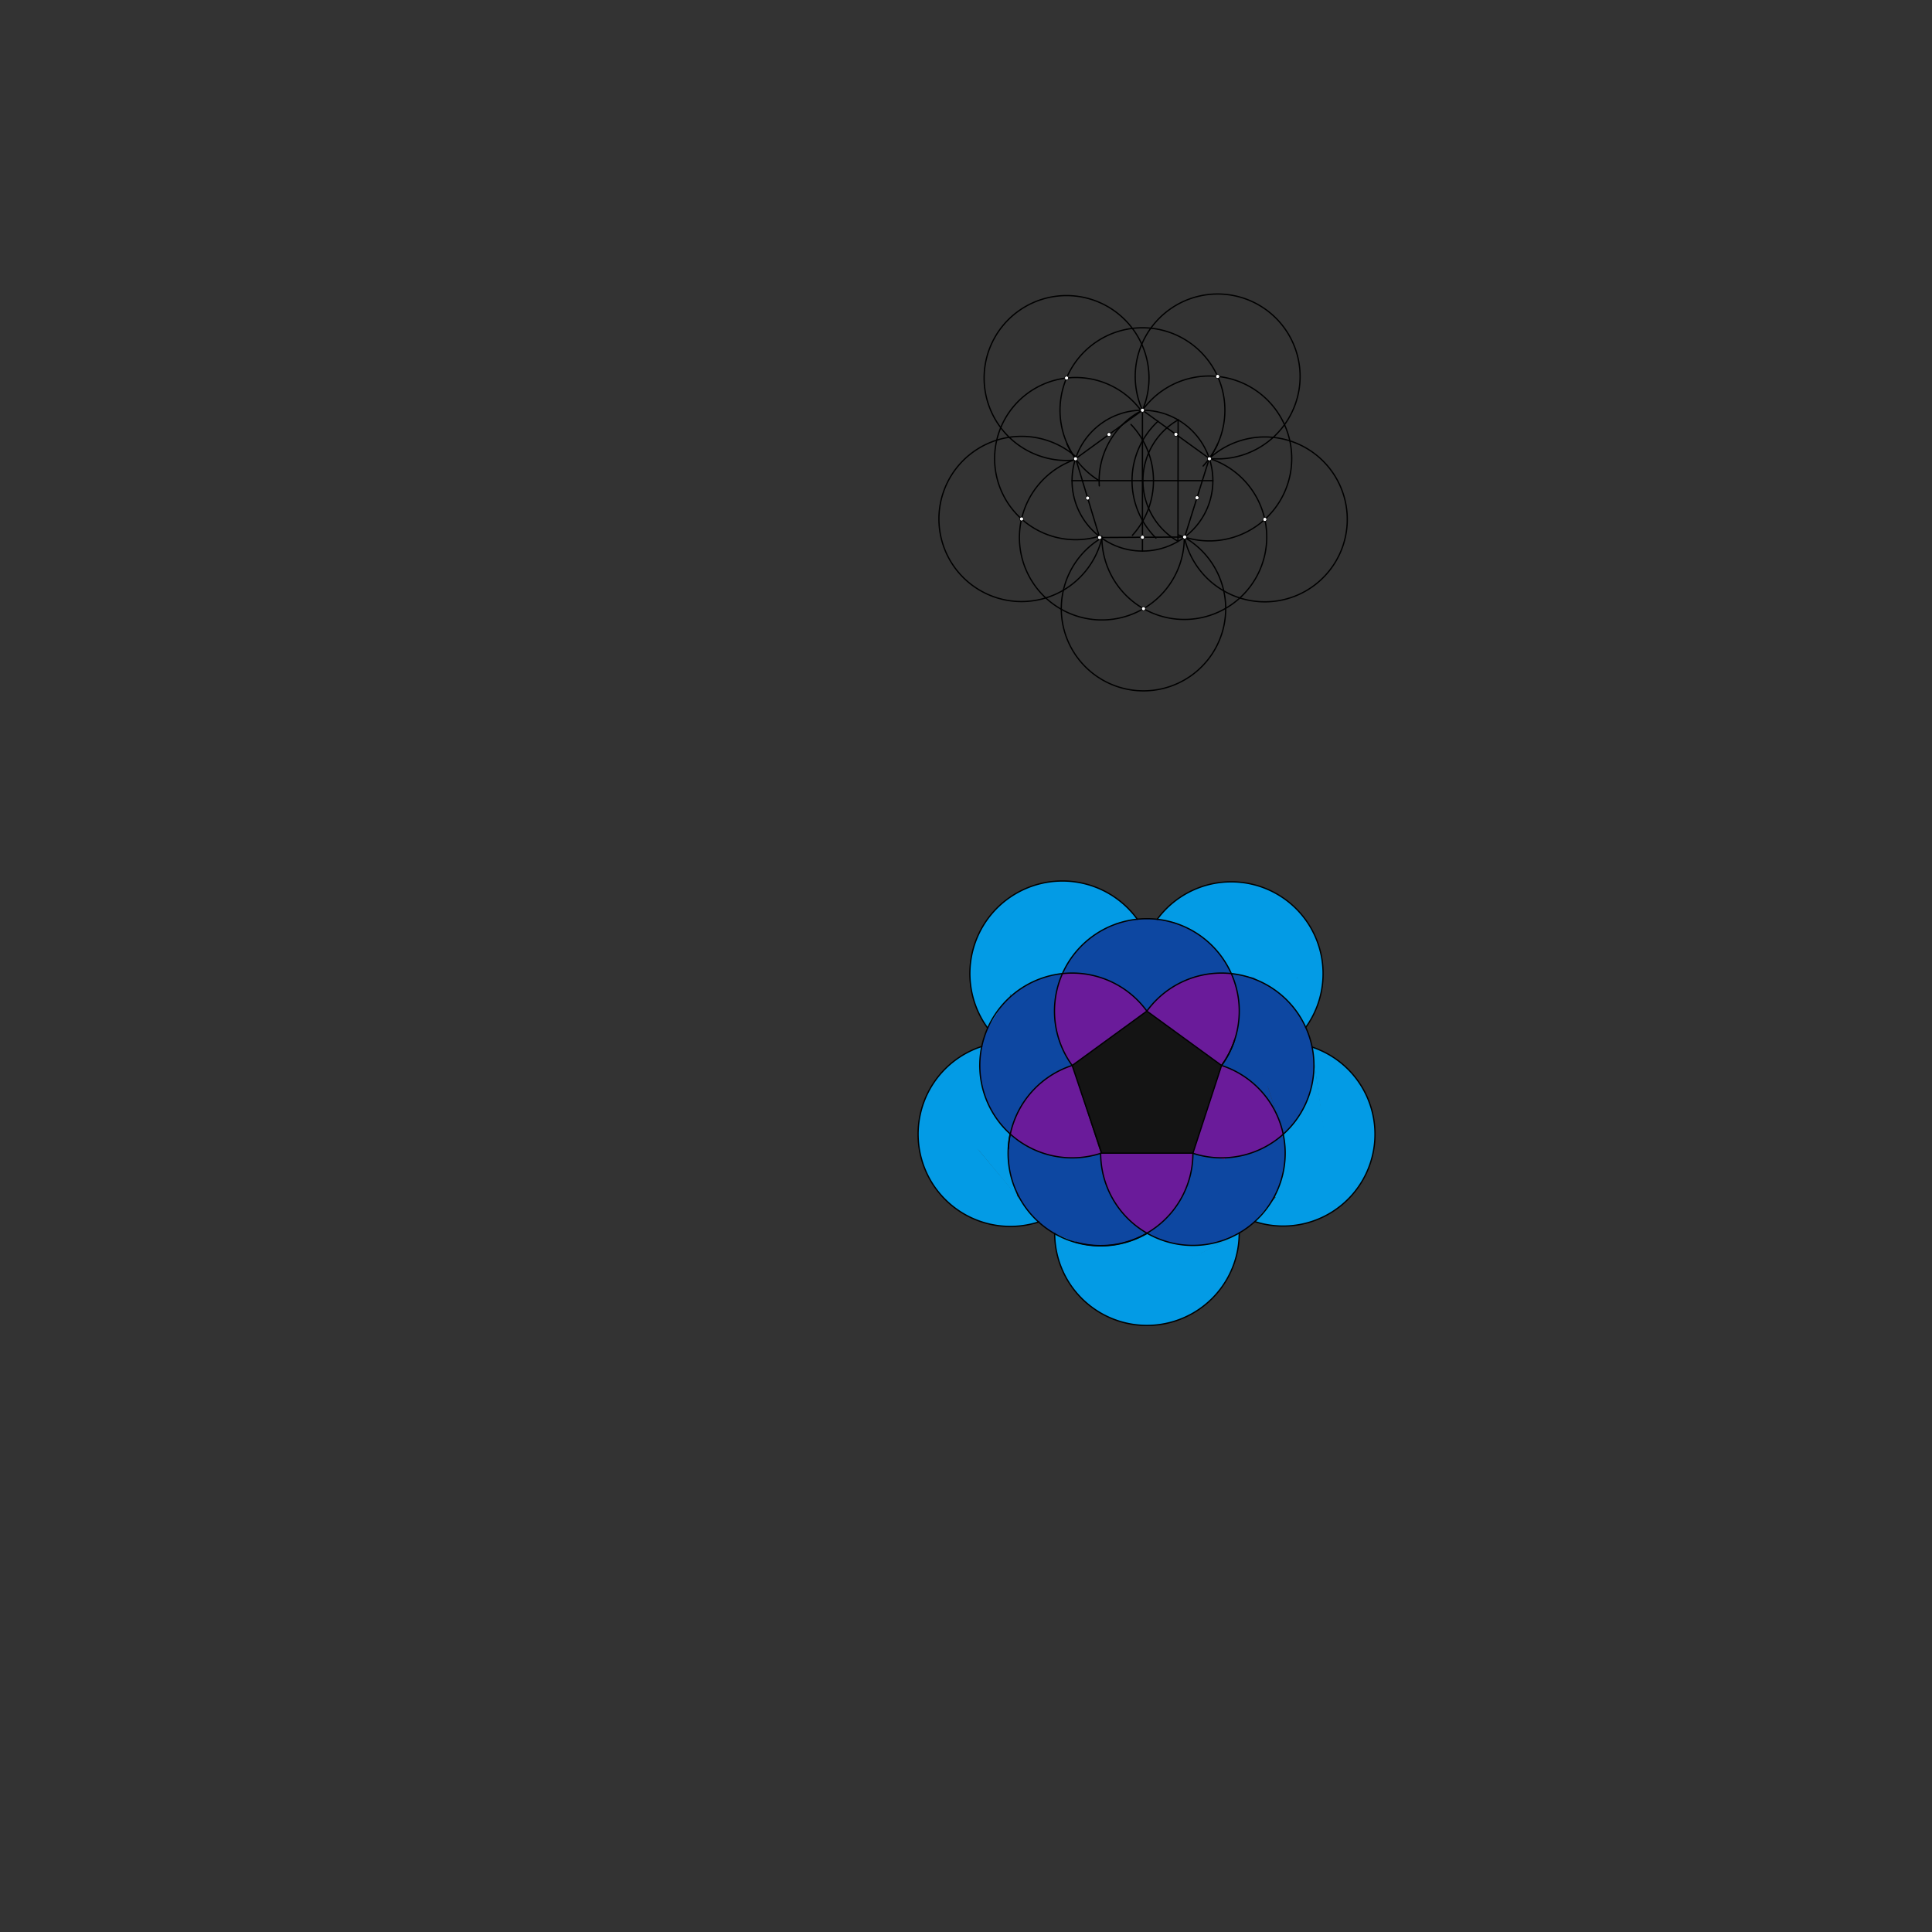 <svg xmlns="http://www.w3.org/2000/svg" class="svg--816" height="100%" preserveAspectRatio="xMidYMid meet" viewBox="0 0 3000 3000" width="100%"><rect x="0" y="0" width="3000" height="3000" fill="#333333" stroke="none"/><defs><marker id="marker-arrow" markerHeight="16" markerUnits="userSpaceOnUse" markerWidth="24" orient="auto-start-reverse" refX="24" refY="4" viewBox="0 0 24 8"><path d="M 0 0 L 24 4 L 0 8 z" stroke="inherit"></path></marker></defs><g class="aux-layer--949"></g><g class="main-layer--75a"><g class="element--733"><g fill="#000000" opacity="0.6"><path d="M 1664.872 1654.444 L 1664.872 1654.444 L 1780.858 1570.028 L 1896.844 1654.444 L 1852.36 1790.825 L 1709.093 1790.911 Z" stroke="none"></path></g></g><g class="element--733"><g fill="#039BE5" opacity="0.6"><path d="M 1524.484 1624.951 L 1524.484 1624.951 L 1524.484 1624.951 A 143.453 143.453 0 0 0 1523.445 1630.423 Z" stroke="none"></path></g></g><g class="element--733"><g fill="#039BE5" opacity="0.6"><path d="M 1524.484 1624.951 L 1524.484 1624.951 L 1522.839 1634.32 Z" stroke="none"></path></g></g><g class="element--733"><g fill="#039BE5" opacity="0.6"><path d="M 1524.484 1624.951 L 1524.484 1624.951 L 1524.484 1624.951 A 143.244 143.244 0 0 0 1460.393 1854.565 L 1524.484 1624.951 A 143.244 143.244 0 0 0 1460.393 1854.565 Z" stroke="none"></path></g></g><g class="element--733"><g fill="#039BE5" opacity="0.6"><path d="M 1462.839 1852.32 L 1562.387 1754.82 L 1562.387 1754.82 A 143.453 143.453 0 0 0 1562.387 1754.82 Z" stroke="none"></path></g></g><g class="element--733"><g fill="#039BE5" opacity="0.6"><path d="M 1461.392 1855.713 L 1562.883 1755.325 L 1562.883 1755.325 A 143.453 143.453 0 0 0 1562.883 1755.325 Z" stroke="none"></path></g></g><g class="element--733"><g fill="#039BE5" opacity="1"><path d="M 1613.202 1897.356 L 1613.202 1897.356 Z" stroke="none"></path></g></g><g class="element--733"><g fill="#039BE5" opacity="1"><path d="M 1613.202 1897.356 L 1613.202 1897.356 L 1613.202 1897.356 A 143.244 143.244 0 0 1 1442.499 1693.832 L 1613.202 1897.356 A 143.244 143.244 0 0 1 1442.499 1693.832 Z" stroke="none"></path></g></g><g class="element--733"><g fill="#039BE5" opacity="1"><path d="M 1524.484 1624.951 L 1524.484 1624.951 L 1524.484 1624.951 A 143.453 143.453 0 0 0 1523.513 1630.026 Z" stroke="none"></path></g></g><g class="element--733"><g fill="#039BE5" opacity="1"><path d="M 1521.807 1643.915 L 1524.484 1624.951 L 1524.484 1624.951 L 1524.484 1624.951 A 143.244 143.244 0 0 0 1478.629 1872.29 L 1504.67 1763.88 L 1504.67 1763.88 L 1504.67 1763.88 Z" stroke="none"></path></g></g><g class="element--733"><g fill="#039BE5" opacity="1"><path d="M 1568.957 1761.116 L 1568.957 1761.116 L 1568.957 1761.116 A 143.268 143.268 0 0 1 1569.35 1759.326 Z" stroke="none"></path></g></g><g class="element--733"><g fill="#039BE5" opacity="1"><path d="M 1501.337 1767.88 L 1568.957 1761.116 L 1503.337 1698.547 L 1526.485 1692.227 L 1526.485 1692.227 A 143.453 143.453 0 0 1 1522.333 1638.282 Z" stroke="none"></path></g></g><g class="element--733"><g fill="#039BE5" opacity="1"><path d="M 1514.67 1710.547 L 1513.337 1693.214 Z" stroke="none"></path></g></g><g class="element--733"><g fill="#039BE5" opacity="1"><path d="M 1513.337 1688.547 L 1527.337 1720.547 Z" stroke="none"></path></g></g><g class="element--733"><g fill="#039BE5" opacity="1"><path d="M 1507.337 1689.88 L 1534.67 1729.214 Z" stroke="none"></path></g></g><g class="element--733"><g fill="#039BE5" opacity="1"><path d="M 1514.003 1689.88 L 1525.22 1687.246 Z" stroke="none"></path></g></g><g class="element--733"><g fill="#039BE5" opacity="1"><path d="M 1512.67 1695.214 L 1526.305 1691.561 L 1526.305 1691.561 A 143.453 143.453 0 0 0 1554.687 1746.302 L 1505.337 1759.88 Z" stroke="none"></path></g></g><g class="element--733"><g fill="#039BE5" opacity="1"><path d="M 1504.67 1767.88 L 1568.957 1761.116 L 1482.67 1756.547 L 1521.337 1787.214 L 1568.957 1761.116 L 1568.957 1761.116 Z" stroke="none"></path></g></g><g class="element--733"><g fill="#039BE5" opacity="1"><path d="M 1520.67 1787.214 L 1579.337 1857.88 L 1568.957 1761.116 L 1450.67 1714.547 Z" stroke="none"></path></g></g><g class="element--733"><g fill="#0D47A1" opacity="1"><path d="M 1568.585 1760.78 L 1568.585 1760.78 L 1568.585 1760.78 A 143.703 143.703 0 0 0 1781.379 1915.109 L 1781.379 1915.109 L 1709.093 1790.911 Z" stroke="none"></path></g></g><g class="element--733"><g fill="#0D47A1" opacity="1"><path d="M 1780.969 1914.844 L 1992.587 1761.27 L 1780.969 1914.844 Z" stroke="none"></path></g></g><g class="element--733"><g fill="#0D47A1" opacity="1"><path d="M 1992.587 1761.27 L 1780.969 1914.844 L 1780.969 1914.844 L 1780.969 1914.844 A 143.268 143.268 0 0 0 1992.587 1761.27 Z" stroke="none"></path></g></g><g class="element--733"><g fill="#0D47A1" opacity="1"><path d="M 1852.36 1790.825 L 1895.337 1841.991 L 1851.337 1885.991 L 1851.337 1885.991 Z" stroke="none"></path></g></g><g class="element--733"><g fill="#0D47A1" opacity="1"><path d="M 1819.753 1881.904 L 1819.753 1881.904 L 1819.753 1881.904 A 143.268 143.268 0 0 0 1843.454 1840.637 L 1897.337 1854.658 L 1805.337 1901.325 L 1803.231 1898.909 Z" stroke="none"></path></g></g><g class="element--733"><g fill="#0D47A1" opacity="1"><path d="M 1843.628 1840.163 L 1852.36 1790.825 L 1992.587 1761.27 L 1866.003 1867.991 L 1880.67 1867.991 Z" stroke="none"></path></g></g><g class="element--733"><g fill="#0D47A1" opacity="1"><path d="M 1911.957 1511.789 L 2027.547 1595.323 L 1892.67 1690.214 L 1896.844 1654.444 L 1896.844 1654.444 A 143.453 143.453 0 0 0 1911.957 1511.789 Z" stroke="none"></path></g></g><g class="element--733"><g fill="#0D47A1" opacity="1"><path d="M 2027.547 1595.323 L 1911.957 1511.789 L 1992.587 1761.27 L 1992.587 1761.27 L 1992.587 1761.27 A 143.453 143.453 0 0 0 2009.01 1565.015 L 1911.957 1511.789 L 1924.67 1522.88 Z" stroke="none"></path></g></g><g class="element--733"><g fill="#0D47A1" opacity="1"><path d="M 1911.957 1511.789 L 1911.957 1511.789 L 1961.034 1526.154 L 1911.957 1511.789 A 143.453 143.453 0 0 1 1961.034 1526.154 Z" stroke="none"></path></g></g><g class="element--733"><g fill="#0D47A1" opacity="1"><path d="M 1969.062 1530.495 L 1969.062 1530.495 L 1990.207 1545.531 L 1969.062 1530.495 A 143.453 143.453 0 0 1 1990.207 1545.531 Z" stroke="none"></path></g></g><g class="element--733"><g fill="#0D47A1" opacity="1"><path d="M 2000.356 1555.127 L 2000.356 1555.127 L 2000.356 1555.127 A 143.453 143.453 0 0 0 1960.479 1525.878 L 2000.356 1555.127 Z" stroke="none"></path></g></g><g class="element--733"><g fill="#0D47A1" opacity="1"><path d="M 1911.957 1511.789 L 1992.587 1761.27 L 1896.844 1654.444 L 1958.667 1638.396 Z" stroke="none"></path></g></g><g class="element--733"><g fill="#0D47A1" opacity="1"><path d="M 1911.957 1511.789 L 2027.547 1595.323 L 1977.333 1517.062 Z" stroke="none"></path></g></g><g class="element--733"><g fill="#0D47A1" opacity="1"><path d="M 1649.759 1511.789 L 1649.759 1511.789 L 1649.759 1511.789 A 143.453 143.453 0 0 1 1912.07 1628.012 L 1847.333 1597.062 Z" stroke="none"></path></g></g><g class="element--733"><g fill="#0D47A1" opacity="1"><path d="M 1568.799 1760.973 L 1568.799 1760.973 L 1568.799 1760.973 A 143.453 143.453 0 0 1 1760.154 1547.205 Z" stroke="none"></path></g></g><g class="element--733"><g fill="#6A1B9A" opacity="1"><path d="M 1709.093 1790.911 L 1709.093 1790.911 L 1709.093 1790.911 A 143.453 143.453 0 0 1 1568.799 1760.973 L 1568.799 1760.973 L 1568.799 1760.973 A 143.453 143.453 0 0 1 1664.872 1654.444 Z" stroke="none"></path></g></g><g class="element--733"><g fill="#6A1B9A" opacity="1"><path d="M 1709.093 1790.911 L 1709.093 1790.911 L 1709.093 1790.911 A 143.268 143.268 0 0 0 1780.969 1914.844 L 1780.969 1914.844 L 1780.969 1914.844 A 143.268 143.268 0 0 0 1852.36 1790.825 L 1852.36 1790.825 Z" stroke="none"></path></g></g><g class="element--733"><g fill="#6A1B9A" opacity="1"><path d="M 1852.36 1790.825 L 1852.36 1790.825 L 1902 1800.396 L 1901.909 1797.807 L 1901.909 1797.807 A 143.453 143.453 0 0 0 1976.924 1773.464 L 1901.909 1797.807 A 143.453 143.453 0 0 0 1992.587 1761.27 L 1992.587 1761.27 L 1992.587 1761.27 A 143.268 143.268 0 0 0 1896.844 1654.444 Z" stroke="none"></path></g></g><g class="element--733"><g fill="#6A1B9A" opacity="1"><path d="M 1896.844 1654.444 L 1896.844 1654.444 L 1896.844 1654.444 A 143.453 143.453 0 0 0 1911.957 1511.789 L 1911.957 1511.789 L 1911.957 1511.789 A 143.453 143.453 0 0 0 1780.858 1570.028 Z" stroke="none"></path></g></g><g class="element--733"><g fill="#6A1B9A" opacity="1"><path d="M 1780.858 1570.028 L 1780.858 1570.028 L 1664.872 1654.444 L 1749.488 1538.604 L 1780.858 1570.028 A 143.453 143.453 0 0 0 1749.488 1538.604 Z" stroke="none"></path></g></g><g class="element--733"><g fill="#6A1B9A" opacity="1"><path d="M 1713.219 1519.383 L 1780.858 1570.028 L 1780.858 1570.028 L 1780.858 1570.028 A 143.453 143.453 0 0 0 1649.759 1511.789 L 1649.759 1511.789 L 1649.759 1511.789 A 143.453 143.453 0 0 0 1664.872 1654.444 L 1780.858 1570.028 Z" stroke="none"></path></g></g><g class="element--733"><g fill="#0288D1" opacity="1"><path d="M 1533.676 1596.426 L 1533.676 1596.426 L 1532.667 1589.729 Z" stroke="none"></path></g></g><g class="element--733"><g fill="#0288D1" opacity="1"><path d="M 1533.676 1596.426 L 1533.676 1596.426 L 1533.676 1596.426 A 143.662 143.662 0 0 1 1618.275 1371.62 L 1533.676 1596.426 A 143.662 143.662 0 0 1 1618.275 1371.62 Z" stroke="none"></path></g></g><g class="element--733"><g fill="#039BE5" opacity="1"><path d="M 1533.676 1596.426 L 1533.676 1596.426 L 1533.676 1596.426 A 143.662 143.662 0 0 1 1507.911 1534.546 L 1533.676 1596.426 A 143.662 143.662 0 0 1 1507.911 1534.546 Z" stroke="none"></path></g></g><g class="element--733"><g fill="#039BE5" opacity="1"><path d="M 1506.111 1509.802 L 1506.111 1509.802 L 1506.111 1509.802 A 143.662 143.662 0 0 1 1765.985 1427.348 L 1691.704 1441.139 L 1699.251 1452.049 L 1699.251 1452.049 A 143.453 143.453 0 0 0 1649.759 1511.789 L 1606.37 1520.472 L 1565.037 1546.472 L 1533.676 1596.426 L 1533.676 1596.426 Z" stroke="none"></path></g></g><g class="element--733"><g fill="#039BE5" opacity="1"><path d="M 1531.704 1585.806 L 1528.042 1588.102 L 1528.042 1588.102 A 143.662 143.662 0 0 1 1506.731 1498.307 L 1570.232 1546.639 Z" stroke="none"></path></g></g><g class="element--733"><g fill="#039BE5" opacity="1"><path d="M 1558.37 1527.139 L 1572.825 1544.417 Z" stroke="none"></path></g></g><g class="element--733"><g fill="#039BE5" opacity="1"><path d="M 1564.17 1552.279 L 1621.704 1496.472 Z" stroke="none"></path></g></g><g class="element--733"><g fill="#039BE5" opacity="1"><path d="M 1555.037 1528.472 L 1570.598 1546.319 L 1570.598 1546.319 A 143.453 143.453 0 0 1 1639.133 1513.319 Z" stroke="none"></path></g></g><g class="element--733"><g fill="#039BE5" opacity="1"><path d="M 1736.433 1433.627 L 1691.037 1453.435 L 1675.704 1428.102 Z" stroke="none"></path></g></g><g class="element--733"><g fill="#039BE5" opacity="1"><path d="M 1695.503 1454.732 L 1707.704 1433.435 L 1713.131 1443.569 Z" stroke="none"></path></g></g><g class="element--733"><g fill="#039BE5" opacity="1"><path d="M 1796.933 1427.479 L 1796.933 1427.479 L 1796.933 1427.479 A 142.615 142.615 0 0 1 2049.441 1473.881 L 1796.933 1427.479 A 142.615 142.615 0 0 1 2049.441 1473.881 Z" stroke="none"></path></g></g><g class="element--733"><g fill="#039BE5" opacity="1"><path d="M 2048.839 1471.762 L 2027.547 1595.323 L 2027.547 1595.323 L 2027.547 1595.323 A 142.615 142.615 0 0 0 2051.992 1484.787 L 2027.547 1595.323 A 142.615 142.615 0 0 0 2054.477 1506.598 L 2054.477 1506.598 Z" stroke="none"></path></g></g><g class="element--733"><g fill="#039BE5" opacity="1"><path d="M 1911.957 1511.789 L 1911.957 1511.789 L 1911.957 1511.789 A 143.453 143.453 0 0 0 1909.531 1511.553 L 1931.704 1446.176 L 2010.37 1524.176 L 1985.037 1519.509 L 1985.037 1519.509 L 1964.37 1520.176 L 1964.37 1520.176 L 1951.704 1518.843 L 1951.704 1518.843 L 1951.704 1518.843 Z" stroke="none"></path></g></g><g class="element--733"><g fill="#039BE5" opacity="1"><path d="M 2027.547 1595.323 L 1982.37 1519.509 L 2053.722 1527.332 Z" stroke="none"></path></g></g><g class="element--733"><g fill="#039BE5" opacity="1"><path d="M 2045.037 1473.509 L 2037.704 1528.176 L 2053.376 1530.218 L 2053.376 1530.218 A 142.615 142.615 0 0 0 2046.829 1465.436 L 2011.704 1516.843 L 2043.037 1542.176 L 2043.037 1542.176 L 2046.37 1517.509 Z" stroke="none"></path></g></g><g class="element--733"><g fill="#039BE5" opacity="1"><path d="M 1956.512 1523.989 L 1956.512 1523.989 L 1956.512 1523.989 A 143.453 143.453 0 0 1 1969.549 1530.781 L 1953.704 1510.176 Z" stroke="none"></path></g></g><g class="element--733"><g fill="#039BE5" opacity="1"><path d="M 1951.334 1521.743 L 1958.37 1510.176 L 1969.704 1514.176 L 1939.704 1508.176 L 1951.334 1521.743 Z" stroke="none"></path></g></g><g class="element--733"><g fill="#039BE5" opacity="1"><path d="M 1952.937 1522.412 L 1952.937 1522.412 L 1952.937 1522.412 A 143.453 143.453 0 0 1 1967.396 1529.54 L 1952.937 1522.412 A 143.453 143.453 0 0 1 1967.396 1529.54 Z" stroke="none"></path></g></g><g class="element--733"><g fill="#039BE5" opacity="1"><path d="M 1950.37 1500.176 L 2013.037 1556.176 L 2015.704 1528.843 L 1979.704 1510.176 Z" stroke="none"></path></g></g><g class="element--733"><g fill="#039BE5" opacity="1"><path d="M 2015.704 1540.176 L 1942.37 1508.843 L 2011.704 1557.509 Z" stroke="none"></path></g></g><g class="element--733"><g fill="#039BE5" opacity="1"><path d="M 1958.37 1498.843 L 1979.037 1516.176 L 1970.37 1525.509 Z" stroke="none"></path></g></g><g class="element--733"><g fill="#039BE5" opacity="1"><path d="M 1947.704 1498.843 L 1977.037 1507.509 L 1983.037 1533.509 Z" stroke="none"></path></g></g><g class="element--733"><g fill="#039BE5" opacity="1"><path d="M 1936.37 1502.176 L 1965.037 1512.843 L 1959.087 1525.198 L 1959.087 1525.198 A 143.453 143.453 0 0 0 1951.334 1521.743 L 1959.087 1525.198 Z" stroke="none"></path></g></g><g class="element--733"><g fill="#039BE5" opacity="1"><path d="M 1911.037 1491.509 L 2029.704 1522.843 L 2015.704 1568.176 L 2015.704 1568.176 Z" stroke="none"></path></g></g><g class="element--733"><g fill="#039BE5" opacity="1"><path d="M 1813.704 1422.843 L 1911.957 1511.789 L 1944.37 1452.843 L 2043.037 1467.509 L 2019.704 1462.176 Z" stroke="none"></path></g></g><g class="element--733"><g fill="#039BE5" opacity="1"><path d="M 1935.556 1438.417 L 1984.222 1455.083 L 2020.889 1460.417 L 2040.947 1450.957 L 2040.947 1450.957 A 142.615 142.615 0 0 1 2052.591 1488.102 L 2010.889 1521.083 Z" stroke="none"></path></g></g><g class="element--733"><g fill="#039BE5" opacity="1"><path d="M 1912.222 1445.75 L 1968.889 1456.417 Z" stroke="none"></path></g></g><g class="element--733"><g fill="#039BE5" opacity="1"><path d="M 1923.556 1456.417 L 1986.222 1429.75 L 2016.222 1529.083 L 2024.889 1552.417 L 2040.222 1540.417 L 1995.556 1528.417 Z" stroke="none"></path></g></g><g class="element--733"><g fill="#039BE5" opacity="1"><path d="M 2037.431 1625.915 L 2037.431 1625.915 L 2037.431 1625.915 A 142.591 142.591 0 0 1 2072.451 1879.397 L 2037.431 1625.915 A 142.591 142.591 0 0 1 2072.451 1879.397 Z" stroke="none"></path></g></g><g class="element--733"><g fill="#039BE5" opacity="1"><path d="M 2074.107 1878.26 L 2074.107 1878.26 L 2074.107 1878.26 A 142.591 142.591 0 0 1 1948.48 1896.868 L 1994.337 1908.214 L 1948.48 1896.868 L 1981.003 1858.88 L 1978.919 1857.774 L 1978.919 1857.774 A 143.268 143.268 0 0 0 1992.587 1761.27 L 1992.587 1761.27 L 1992.587 1761.27 A 143.453 143.453 0 0 0 2039.614 1640.466 Z" stroke="none"></path></g></g><g class="element--733"><g fill="#039BE5" opacity="1"><path d="M 1924.242 1914.56 L 1924.242 1914.56 L 1924.242 1914.56 A 143.273 143.273 0 0 1 1699.544 2032.73 L 1924.242 1914.56 A 143.273 143.273 0 0 1 1699.544 2032.73 Z" stroke="none"></path></g></g><g class="element--733"><g fill="#039BE5" opacity="1"><path d="M 1702.16 2034.494 L 1702.16 2034.494 L 1702.16 2034.494 A 143.273 143.273 0 0 1 1637.698 1915.623 L 1670.702 1928.939 L 1670.702 1928.939 L 1670.702 1928.939 A 143.268 143.268 0 0 0 1780.969 1914.844 L 1780.969 1914.844 L 1780.969 1914.844 A 143.268 143.268 0 0 0 1913.676 1920.113 Z" stroke="none"></path></g></g><g class="element--733"><g fill="#0D47A1" opacity="1"><path d="M 1911.957 1511.789 L 1911.957 1511.789 L 1911.957 1511.789 A 143.453 143.453 0 0 1 2027.706 1713.212 L 1959.67 1682.658 L 1969.67 1698.658 Z" stroke="none"></path></g></g><g class="element--733"><g fill="#0D47A1" opacity="1"><path d="M 1911.957 1511.789 L 1911.957 1511.789 L 1911.957 1511.789 A 143.453 143.453 0 0 0 1790.615 1426.907 Z" stroke="none"></path></g></g><g class="element--733"><g class="center--a87"><line x1="1770" y1="746.344" x2="1778" y2="746.344" stroke="#000000" stroke-width="1" stroke-linecap="round"></line><line x1="1774" y1="742.344" x2="1774" y2="750.344" stroke="#000000" stroke-width="1" stroke-linecap="round"></line><circle class="hit--87b" cx="1774" cy="746.344" r="4" stroke="none" fill="transparent"></circle></g><circle cx="1774" cy="746.344" fill="none" r="109.362" stroke="#000000" stroke-dasharray="none" stroke-width="2"></circle></g><g class="element--733"><line stroke="#000000" stroke-dasharray="none" stroke-linecap="round" stroke-width="2" x1="1774" x2="1664.638" y1="746.344" y2="746.344"></line></g><g class="element--733"><line stroke="#000000" stroke-dasharray="none" stroke-linecap="round" stroke-width="2" x1="1774" x2="1883.362" y1="746.344" y2="746.344"></line></g><g class="element--733"><path d="M 1798.199 654.104 A 125.542 125.542 0 0 0 1794.938 835.462" fill="none" stroke="#000000" stroke-dasharray="none" stroke-linecap="round" stroke-width="2"></path></g><g class="element--733"><line stroke="#000000" stroke-dasharray="none" stroke-linecap="round" stroke-width="2" x1="1774" x2="1774" y1="746.344" y2="636.982"></line></g><g class="element--733"><line stroke="#000000" stroke-dasharray="none" stroke-linecap="round" stroke-width="2" x1="1774" x2="1774" y1="746.344" y2="855.706"></line></g><g class="element--733"><path d="M 1756.199 659.104 A 126.468 126.468 0 0 1 1758.383 831.232" fill="none" stroke="#000000" stroke-dasharray="none" stroke-linecap="round" stroke-width="2"></path></g><g class="element--733"><path d="M 1829.703 651.876 A 108.643 108.643 0 0 0 1829.106 840.469" fill="none" stroke="#000000" stroke-dasharray="none" stroke-linecap="round" stroke-width="2"></path></g><g class="element--733"><line stroke="#000000" stroke-dasharray="none" stroke-linecap="round" stroke-width="2" x1="1829.397" x2="1829.106" y1="652.051" y2="840.469"></line></g><g class="element--733"><path d="M 1774 636.982 A 122.526 122.526 0 0 0 1706.993 754.446" fill="none" stroke="#000000" stroke-dasharray="none" stroke-linecap="round" stroke-width="2"></path></g><g class="element--733"><path d="M 1706.725 746.344 A 128.398 128.398 0 0 1 1656.62 689.019" fill="none" stroke="#000000" stroke-dasharray="none" stroke-linecap="round" stroke-width="2"></path></g><g class="element--733"><line stroke="#000000" stroke-dasharray="none" stroke-linecap="round" stroke-width="2" x1="1774" x2="1670.054" y1="636.982" y2="712.355"></line></g><g class="element--733"><path d="M 1868.236 723.623 A 128.012 128.012 0 0 0 1890.576 689.87" fill="none" stroke="#000000" stroke-dasharray="none" stroke-linecap="round" stroke-width="2"></path></g><g class="element--733"><line stroke="#000000" stroke-dasharray="none" stroke-linecap="round" stroke-width="2" x1="1774" x2="1877.797" y1="636.982" y2="711.903"></line></g><g class="element--733"><line stroke="#000000" stroke-dasharray="none" stroke-linecap="round" stroke-width="2" x1="1877.797" x2="1839.55" y1="711.903" y2="833.883"></line></g><g class="element--733"><line stroke="#000000" stroke-dasharray="none" stroke-linecap="round" stroke-width="2" x1="1707.453" x2="1839.55" y1="834.651" y2="833.883"></line></g><g class="element--733"><line stroke="#000000" stroke-dasharray="none" stroke-linecap="round" stroke-width="2" x1="1670.366" x2="1707.453" y1="712.129" y2="834.651"></line></g><g class="element--733"><path d="M 1877.797 711.903 A 128.012 128.012 0 1 0 1671.013 713.014" fill="none" stroke="#000000" stroke-dasharray="none" stroke-linecap="round" stroke-width="2"></path></g><g class="element--733"><path d="M 1774 636.982 A 128.012 128.012 0 1 1 1830.368 830.805" fill="none" stroke="#000000" stroke-dasharray="none" stroke-linecap="round" stroke-width="2"></path></g><g class="element--733"><path d="M 1877.797 711.903 A 128.012 128.012 0 1 1 1710.969 832.702" fill="none" stroke="#000000" stroke-dasharray="none" stroke-linecap="round" stroke-width="2"></path></g><g class="element--733"><path d="M 1706.852 832.664 A 125.936 125.936 0 1 1 1772.319 638.201" fill="none" stroke="#000000" stroke-dasharray="none" stroke-linecap="round" stroke-width="2"></path></g><g class="element--733"><path d="M 1838.975 833.887 A 128.012 128.012 0 1 1 1670.694 713.118" fill="none" stroke="#000000" stroke-dasharray="none" stroke-linecap="round" stroke-width="2"></path></g><g class="element--733"><path d="M 1774 636.982 A 128.012 128.012 0 1 0 1670.788 714.17" fill="none" stroke="#000000" stroke-dasharray="none" stroke-linecap="round" stroke-width="2"></path></g><g class="element--733"><path d="M 1710.976 835.719 A 128.272 128.272 0 1 1 1670.951 709.524" fill="none" stroke="#000000" stroke-dasharray="none" stroke-linecap="round" stroke-width="2"></path></g><g class="element--733"><path d="M 1838.977 834.31 A 127.646 127.646 0 1 1 1710.682 835.222" fill="none" stroke="#000000" stroke-dasharray="none" stroke-linecap="round" stroke-width="2"></path></g><g class="element--733"><path d="M 1877.797 711.903 A 128.012 128.012 0 1 1 1839.064 834.29" fill="none" stroke="#000000" stroke-dasharray="none" stroke-linecap="round" stroke-width="2"></path></g><g class="element--733"><path d="M 1877.797 711.903 A 128.012 128.012 0 1 0 1774 636.982" fill="none" stroke="#000000" stroke-dasharray="none" stroke-linecap="round" stroke-width="2"></path></g><g class="element--733"><line stroke="#000000" stroke-dasharray="none" stroke-linecap="round" stroke-width="2" x1="1780.858" x2="1664.872" y1="1570.028" y2="1654.444"></line></g><g class="element--733"><path d="M 1896.844 1654.444 A 143.453 143.453 0 0 0 1916.926 1615.461" fill="none" stroke="#000000" stroke-dasharray="none" stroke-linecap="round" stroke-width="2"></path></g><g class="element--733"><line stroke="#000000" stroke-dasharray="none" stroke-linecap="round" stroke-width="2" x1="1780.858" x2="1896.844" y1="1570.028" y2="1654.444"></line></g><g class="element--733"><line stroke="#000000" stroke-dasharray="none" stroke-linecap="round" stroke-width="2" x1="1852.36" x2="1710.672" y1="1790.63" y2="1790.63"></line></g><g class="element--733"><line stroke="#000000" stroke-dasharray="none" stroke-linecap="round" stroke-width="2" x1="1896.844" x2="1852.36" y1="1654.444" y2="1790.63"></line></g><g class="element--733"><line stroke="#000000" stroke-dasharray="none" stroke-linecap="round" stroke-width="2" x1="1664.872" x2="1710.672" y1="1654.444" y2="1790.63"></line></g><g class="element--733"><path d="M 1896.844 1654.444 A 143.453 143.453 0 1 0 1664.872 1654.444" fill="none" stroke="#000000" stroke-dasharray="none" stroke-linecap="round" stroke-width="2"></path></g><g class="element--733"><path d="M 1780.858 1570.028 A 143.453 143.453 0 1 1 1852.302 1790.806" fill="none" stroke="#000000" stroke-dasharray="none" stroke-linecap="round" stroke-width="2"></path></g><g class="element--733"><path d="M 1896.844 1654.444 A 143.268 143.268 0 1 1 1709.092 1790.63" fill="none" stroke="#000000" stroke-dasharray="none" stroke-linecap="round" stroke-width="2"></path></g><g class="element--733"><path d="M 1780.858 1570.028 A 143.453 143.453 0 1 0 1710.599 1790.414" fill="none" stroke="#000000" stroke-dasharray="none" stroke-linecap="round" stroke-width="2"></path></g><g class="element--733"><path d="M 2037.431 1625.915 A 142.591 142.591 0 0 1 1948.48 1896.868" fill="none" stroke="#000000" stroke-dasharray="none" stroke-linecap="round" stroke-width="2"></path></g><g class="element--733"><path d="M 1924.242 1914.56 A 143.273 143.273 0 1 1 1637.696 1915.121" fill="none" stroke="#000000" stroke-dasharray="none" stroke-linecap="round" stroke-width="2"></path></g><g class="element--733"><path d="M 1613.202 1897.356 A 143.244 143.244 0 0 1 1524.484 1624.951" fill="none" stroke="#000000" stroke-dasharray="none" stroke-linecap="round" stroke-width="2"></path></g><g class="element--733"><path d="M 1533.676 1596.426 A 143.662 143.662 0 1 1 1765.985 1427.348" fill="none" stroke="#000000" stroke-dasharray="none" stroke-linecap="round" stroke-width="2"></path></g><g class="element--733"><path d="M 2027.547 1595.323 A 142.615 142.615 0 0 0 1796.933 1427.479" fill="none" stroke="#000000" stroke-dasharray="none" stroke-linecap="round" stroke-width="2"></path></g><g class="element--733"><path d="M 1781.379 1915.109 A 143.703 143.703 0 0 1 1568.583 1760.788" fill="none" stroke="#000000" stroke-dasharray="none" stroke-linecap="round" stroke-width="2"></path></g><g class="element--733"><path d="M 1664.872 1654.444 A 143.453 143.453 0 0 0 1565.803 1784.077" fill="none" stroke="#000000" stroke-dasharray="none" stroke-linecap="round" stroke-width="2"></path></g><g class="element--733"><path d="M 1852.36 1790.63 A 143.268 143.268 0 0 1 1670.702 1928.939" fill="none" stroke="#000000" stroke-dasharray="none" stroke-linecap="round" stroke-width="2"></path></g><g class="element--733"><circle cx="1774" cy="636.982" r="3" stroke="#000000" stroke-width="1" fill="#ffffff"></circle>}</g><g class="element--733"><circle cx="1670.054" cy="712.355" r="3" stroke="#000000" stroke-width="1" fill="#ffffff"></circle>}</g><g class="element--733"><circle cx="1877.946" cy="712.355" r="3" stroke="#000000" stroke-width="1" fill="#ffffff"></circle>}</g><g class="element--733"><circle cx="1839.55" cy="833.883" r="3" stroke="#000000" stroke-width="1" fill="#ffffff"></circle>}</g><g class="element--733"><circle cx="1707.453" cy="834.651" r="3" stroke="#000000" stroke-width="1" fill="#ffffff"></circle>}</g><g class="element--733"><circle cx="1656.15" cy="586.998" r="3" stroke="#000000" stroke-width="1" fill="#ffffff"></circle>}</g><g class="element--733"><circle cx="1890.782" cy="584.552" r="3" stroke="#000000" stroke-width="1" fill="#ffffff"></circle>}</g><g class="element--733"><circle cx="1964.027" cy="806.516" r="3" stroke="#000000" stroke-width="1" fill="#ffffff"></circle>}</g><g class="element--733"><circle cx="1775.614" cy="945.118" r="3" stroke="#000000" stroke-width="1" fill="#ffffff"></circle>}</g><g class="element--733"><circle cx="1586.233" cy="805.839" r="3" stroke="#000000" stroke-width="1" fill="#ffffff"></circle>}</g><g class="element--733"><circle cx="1688.91" cy="773.39" r="3" stroke="#000000" stroke-width="1" fill="#ffffff"></circle>}</g><g class="element--733"><circle cx="1722.027" cy="674.669" r="3" stroke="#000000" stroke-width="1" fill="#ffffff"></circle>}</g><g class="element--733"><circle cx="1825.899" cy="674.443" r="3" stroke="#000000" stroke-width="1" fill="#ffffff"></circle>}</g><g class="element--733"><circle cx="1858.674" cy="772.893" r="3" stroke="#000000" stroke-width="1" fill="#ffffff"></circle>}</g><g class="element--733"><circle cx="1774" cy="834.264" r="3" stroke="#000000" stroke-width="1" fill="#ffffff"></circle>}</g></g><g class="snaps-layer--ac6"></g><g class="temp-layer--52d"></g></svg>